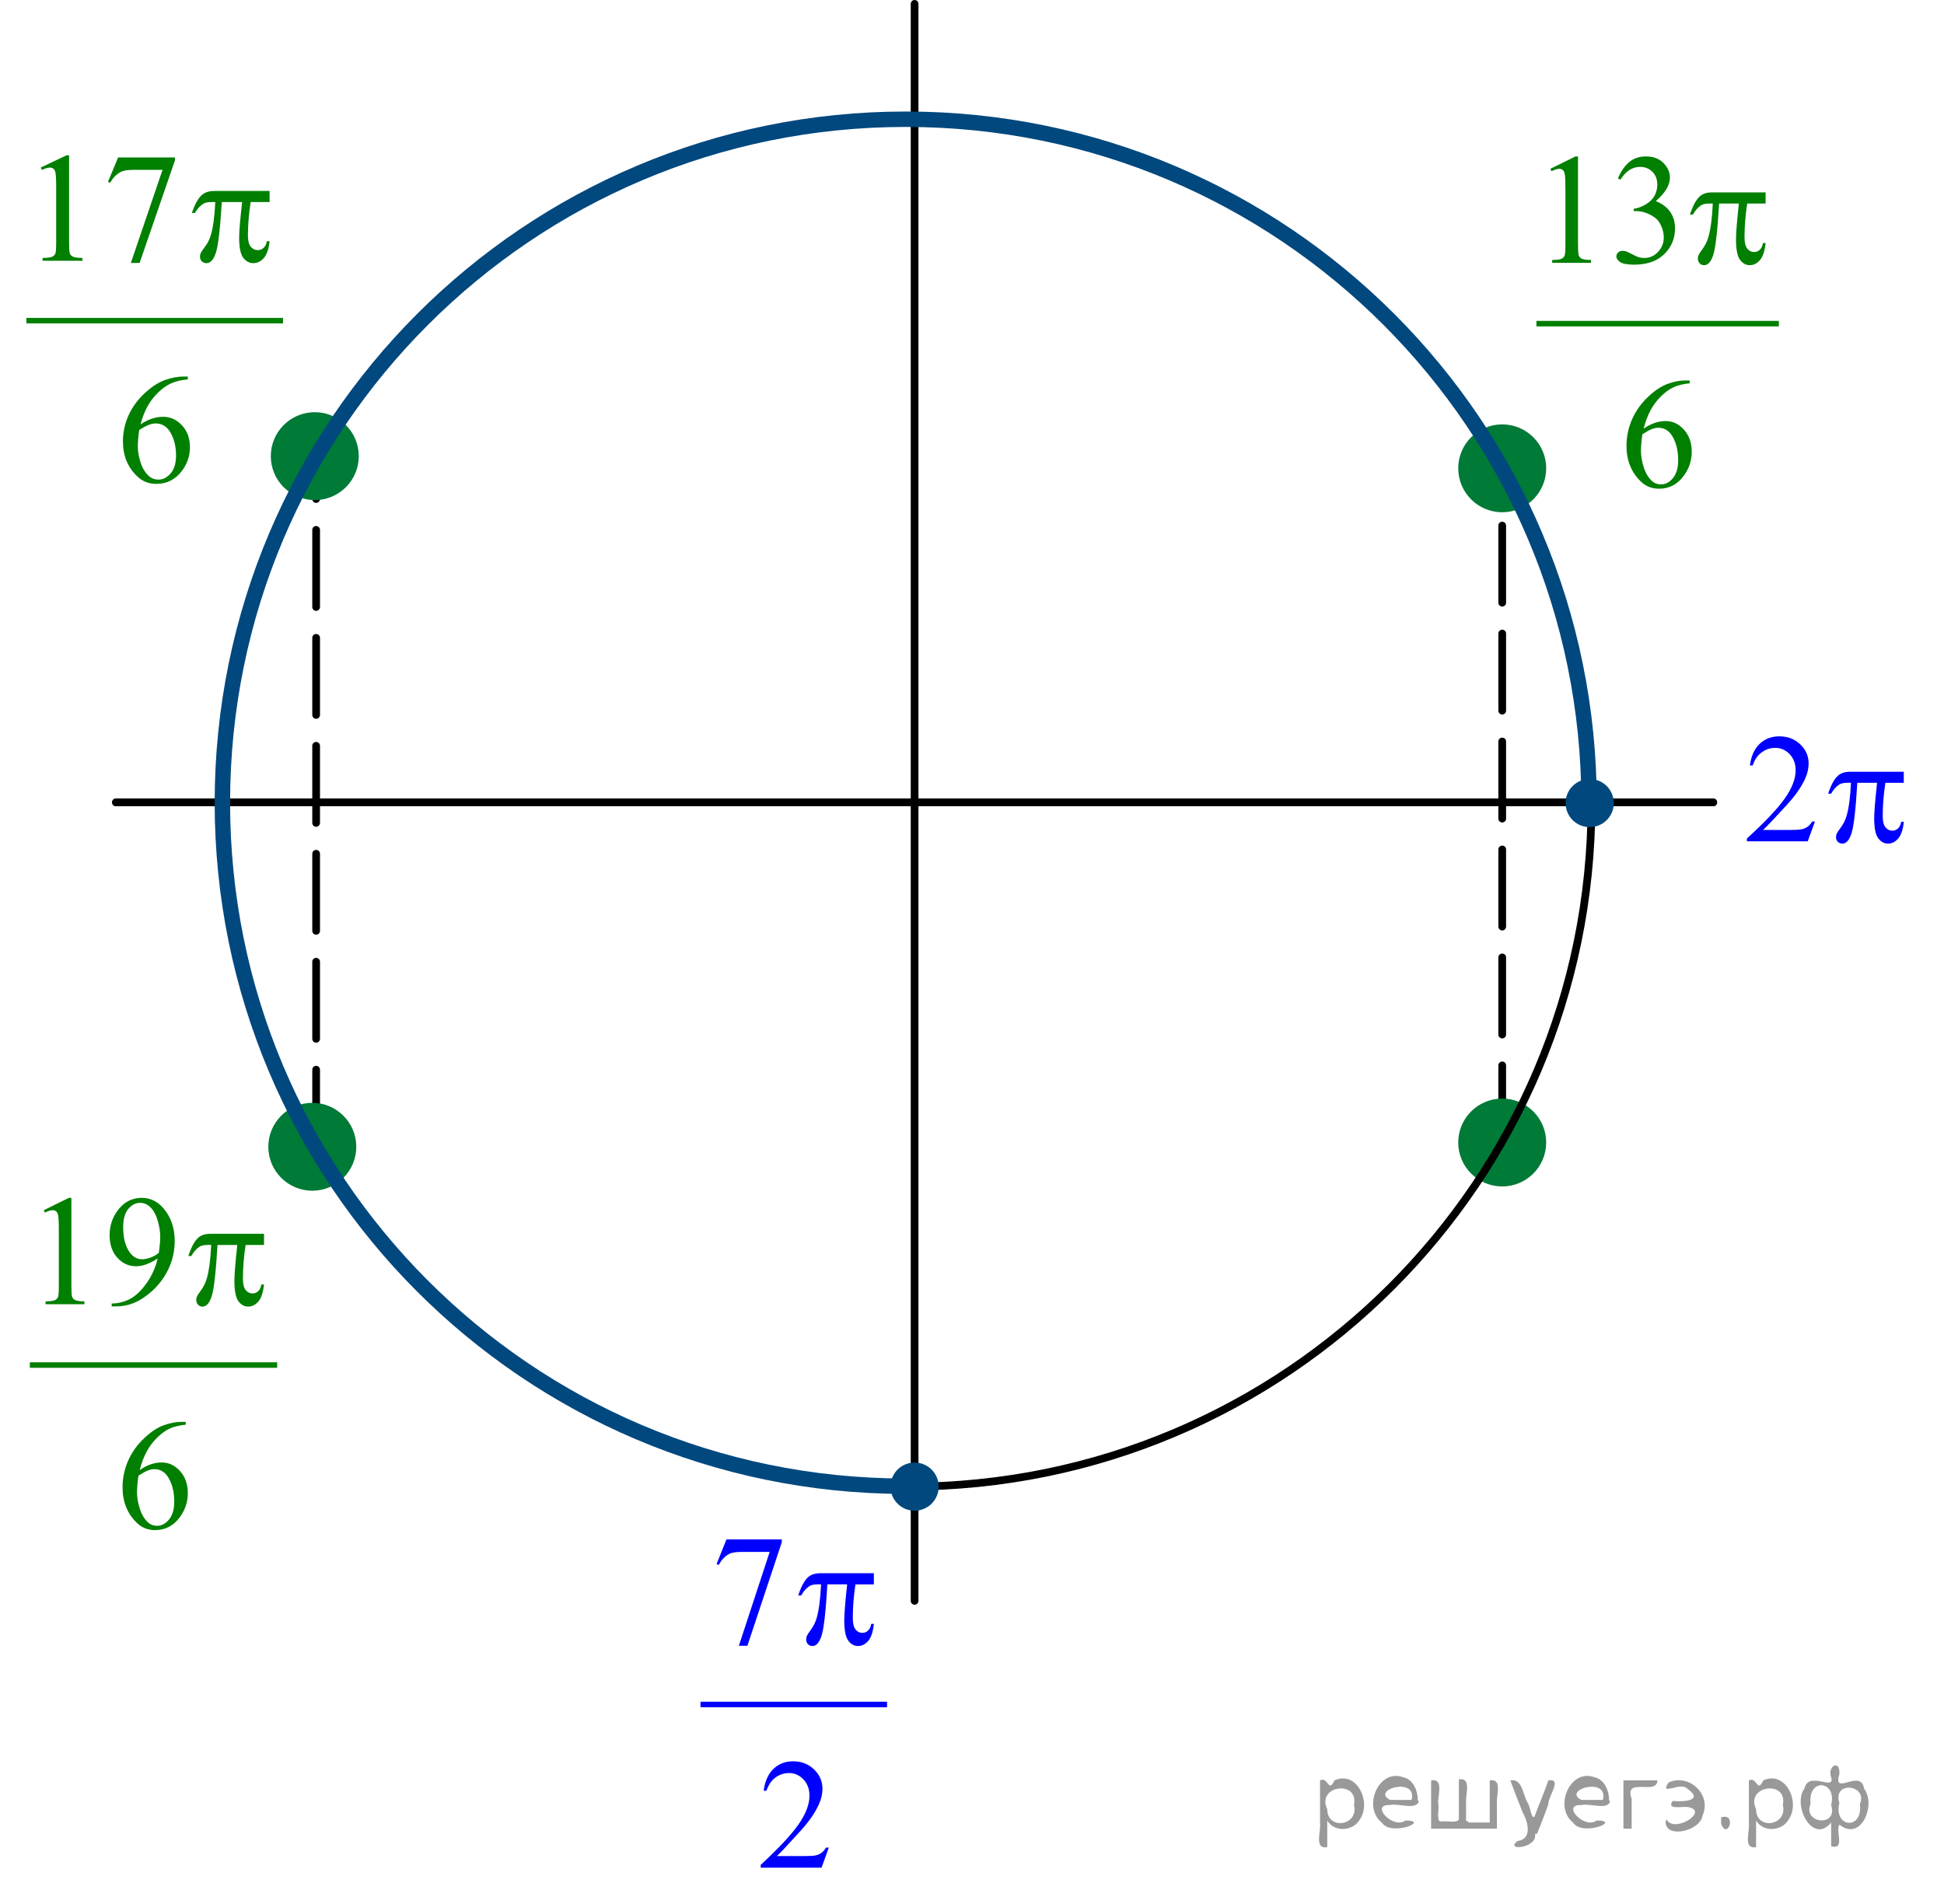 <?xml version="1.0" encoding="utf-8"?>
<!-- Generator: Adobe Illustrator 16.0.0, SVG Export Plug-In . SVG Version: 6.00 Build 0)  -->
<!DOCTYPE svg PUBLIC "-//W3C//DTD SVG 1.1//EN" "http://www.w3.org/Graphics/SVG/1.1/DTD/svg11.dtd">
<svg version="1.1" id="Слой_1" xmlns="http://www.w3.org/2000/svg" xmlns:xlink="http://www.w3.org/1999/xlink" x="0px" y="0px"
	 width="189.034px" height="185.214px" viewBox="8.239 32.745 189.034 185.214"
	 enable-background="new 8.239 32.745 189.034 185.214" xml:space="preserve">
<line fill="none" stroke="#000000" stroke-width="0.75" stroke-linecap="round" stroke-linejoin="round" stroke-miterlimit="8" stroke-dasharray="7.5,3" x1="38.98" y1="144.278" x2="38.98" y2="77.143"/>
<g>
	<path fill="#007A37" d="M38.608,140.379c-2.154,0-3.902,1.744-3.902,3.897s1.748,3.9,3.902,3.9
		s3.901-1.747,3.901-3.9S40.762,140.379,38.608,140.379L38.608,140.379z"/>
	<path fill="none" stroke="#007A37" stroke-width="0.75" stroke-linecap="round" stroke-linejoin="round" stroke-miterlimit="8" d="
		M38.608,140.379c-2.154,0-3.902,1.744-3.902,3.897s1.748,3.9,3.902,3.9s3.901-1.747,3.901-3.9
		S40.762,140.379,38.608,140.379L38.608,140.379z"/>
</g>
<line fill="none" stroke="#000000" stroke-width="0.75" stroke-linecap="round" stroke-linejoin="round" stroke-miterlimit="8" stroke-dasharray="7.5,3" x1="154.314" y1="143.861" x2="154.314" y2="78.293"/>
<g>
	<path fill="#007A37" d="M154.314,139.963c-2.154,0-3.902,1.744-3.902,3.897s1.748,3.9,3.902,3.9
		s3.901-1.747,3.901-3.9S156.468,139.963,154.314,139.963L154.314,139.963z"/>
	<path fill="none" stroke="#007A37" stroke-width="0.75" stroke-linecap="round" stroke-linejoin="round" stroke-miterlimit="8" d="
		M154.314,139.963c-2.154,0-3.902,1.744-3.902,3.897s1.748,3.9,3.902,3.9s3.901-1.747,3.901-3.9
		S156.468,139.963,154.314,139.963L154.314,139.963z"/>
</g>
<line fill="none" stroke="#000000" stroke-width="0.75" stroke-linecap="round" stroke-linejoin="round" stroke-miterlimit="8" x1="19.514" y1="110.78" x2="174.833" y2="110.78"/>
<line fill="none" stroke="#000000" stroke-width="0.75" stroke-linecap="round" stroke-linejoin="round" stroke-miterlimit="8" x1="19.514" y1="110.78" x2="174.833" y2="110.78"/>
<path fill="none" stroke="#000000" stroke-width="0.75" stroke-linecap="round" stroke-linejoin="round" stroke-miterlimit="8" d="
	M96.551,44.575c-36.695,0-66.439,29.716-66.439,66.377c0,36.662,29.744,66.378,66.439,66.378
	c36.698,0,66.442-29.716,66.442-66.378C162.993,74.291,133.25,44.575,96.551,44.575L96.551,44.575z"/>
<line fill="none" stroke="#000000" stroke-width="0.75" stroke-linecap="round" stroke-linejoin="round" stroke-miterlimit="8" x1="97.174" y1="33.12" x2="97.174" y2="188.44"/>
<g>
	<path fill="#00487E" d="M162.82,108.882c-1.088,0-1.97,0.882-1.97,1.968c0,1.087,0.882,1.965,1.97,1.965
		c1.085,0,1.969-0.878,1.969-1.965C164.788,109.764,163.905,108.882,162.82,108.882L162.82,108.882z"/>
	<path fill="none" stroke="#00487E" stroke-width="0.75" stroke-linecap="round" stroke-linejoin="round" stroke-miterlimit="8" d="
		M162.82,108.882c-1.088,0-1.97,0.882-1.97,1.968c0,1.087,0.882,1.965,1.97,1.965
		c1.085,0,1.969-0.878,1.969-1.965C164.788,109.764,163.905,108.882,162.82,108.882L162.82,108.882z"/>
</g>
<g>
	<path fill="#00487E" d="M97.174,175.364c-1.088,0-1.969,0.88-1.969,1.966s0.881,1.967,1.969,1.967
		c1.087,0,1.968-0.881,1.968-1.967S98.261,175.364,97.174,175.364L97.174,175.364z"/>
	<path fill="none" stroke="#00487E" stroke-width="0.75" stroke-linecap="round" stroke-linejoin="round" stroke-miterlimit="8" d="
		M97.174,175.364c-1.088,0-1.969,0.88-1.969,1.966s0.881,1.967,1.969,1.967c1.087,0,1.968-0.881,1.968-1.967
		S98.261,175.364,97.174,175.364L97.174,175.364z"/>
</g>
<g>
	<g>
		<g>
			<g>
				<defs>
					<rect id="SVGID_1_" x="8.239" y="42.884" width="31.148" height="40.02"/>
				</defs>
				<clipPath id="SVGID_2_">
					<use xlink:href="#SVGID_1_"  overflow="visible"/>
				</clipPath>
				
					<line clip-path="url(#SVGID_2_)" fill="none" stroke="#007F00" stroke-width="0.531" stroke-linecap="square" stroke-miterlimit="10" x1="11.07" y1="63.93" x2="35.494" y2="63.93"/>
			</g>
		</g>
	</g>
	<g>
		<g>
			<g>
				<defs>
					<rect id="SVGID_3_" x="8.239" y="42.884" width="31.148" height="40.02"/>
				</defs>
				<clipPath id="SVGID_4_">
					<use xlink:href="#SVGID_3_"  overflow="visible"/>
				</clipPath>
				<g clip-path="url(#SVGID_4_)">
					<path fill="#007F00" d="M12.196,49.042l2.509-1.193h0.251v8.487c0,0.564,0.024,0.914,0.072,1.053
						c0.049,0.138,0.148,0.244,0.301,0.318s0.461,0.116,0.928,0.126v0.274h-3.878V57.833
						c0.486-0.01,0.801-0.05,0.942-0.122s0.241-0.168,0.297-0.289c0.056-0.121,0.083-0.483,0.083-1.086v-5.426
						c0-0.731-0.025-1.201-0.075-1.408c-0.036-0.158-0.101-0.274-0.194-0.348c-0.094-0.074-0.207-0.111-0.338-0.111
						c-0.189,0-0.449,0.077-0.784,0.23L12.196,49.042z"/>
					<path fill="#007F00" d="M19.725,48.057h5.528v0.282l-3.438,9.977h-0.852l3.08-9.05H21.207
						c-0.572,0-0.981,0.067-1.224,0.2c-0.426,0.228-0.769,0.578-1.027,1.053l-0.22-0.082L19.725,48.057z"/>
				</g>
			</g>
		</g>
	</g>
	<g>
		<g>
			<g>
				<defs>
					<rect id="SVGID_5_" x="8.239" y="42.884" width="31.148" height="40.02"/>
				</defs>
				<clipPath id="SVGID_6_">
					<use xlink:href="#SVGID_5_"  overflow="visible"/>
				</clipPath>
				<g clip-path="url(#SVGID_6_)">
					<path fill="#007F00" d="M26.505,69.369v0.274c-0.669,0.064-1.215,0.194-1.639,0.389
						c-0.423,0.195-0.842,0.493-1.255,0.893c-0.413,0.4-0.755,0.846-1.026,1.338s-0.498,1.076-0.681,1.753
						c0.731-0.489,1.463-0.734,2.198-0.734c0.704,0,1.315,0.277,1.832,0.83c0.518,0.554,0.775,1.265,0.775,2.135
						c0,0.84-0.261,1.606-0.783,2.298c-0.628,0.84-1.46,1.26-2.494,1.26c-0.704,0-1.303-0.227-1.794-0.682
						c-0.964-0.885-1.445-2.031-1.445-3.439c0-0.899,0.185-1.754,0.555-2.564s0.899-1.529,1.586-2.157
						s1.345-1.05,1.974-1.268c0.628-0.217,1.214-0.326,1.757-0.326H26.505L26.505,69.369z M21.775,74.557
						c-0.092,0.667-0.136,1.206-0.136,1.616c0,0.475,0.089,0.99,0.269,1.545c0.18,0.556,0.448,0.997,0.803,1.323
						c0.258,0.232,0.572,0.348,0.942,0.348c0.441,0,0.835-0.203,1.183-0.608c0.348-0.405,0.52-0.983,0.52-1.734
						c0-0.845-0.172-1.576-0.517-2.194s-0.834-0.926-1.468-0.926c-0.192,0-0.399,0.04-0.62,0.118
						C22.532,74.124,22.206,74.295,21.775,74.557z"/>
				</g>
			</g>
		</g>
	</g>
	<g>
		<g>
			<g>
				<defs>
					<rect id="SVGID_7_" x="8.239" y="42.884" width="31.148" height="40.02"/>
				</defs>
				<clipPath id="SVGID_8_">
					<use xlink:href="#SVGID_7_"  overflow="visible"/>
				</clipPath>
				<g clip-path="url(#SVGID_8_)">
					<path fill="#007F00" d="M34.454,51.318v1.075h-1.839c-0.178,1.132-0.267,2.216-0.267,3.254
						c0,0.509,0.092,0.874,0.274,1.093c0.182,0.22,0.41,0.33,0.684,0.33c0.219,0,0.408-0.074,0.571-0.223
						c0.162-0.148,0.266-0.363,0.311-0.644h0.265c-0.085,0.781-0.277,1.331-0.574,1.653
						c-0.296,0.321-0.63,0.482-1,0.482c-0.396,0-0.725-0.176-0.989-0.526c-0.264-0.351-0.396-1.005-0.396-1.964
						c0-0.603,0.097-1.754,0.29-3.454h-1.978c-0.157,2.589-0.347,4.228-0.57,4.915
						c-0.223,0.686-0.529,1.03-0.92,1.03c-0.183,0-0.333-0.06-0.452-0.178
						c-0.118-0.119-0.179-0.267-0.179-0.445c0-0.128,0.021-0.239,0.06-0.334c0.056-0.128,0.175-0.309,0.357-0.541
						c0.31-0.4,0.524-0.82,0.646-1.26c0.218-0.751,0.36-1.813,0.426-3.188h-0.35
						c-0.37,0-0.646,0.06-0.829,0.178c-0.293,0.178-0.562,0.474-0.806,0.889H26.896
						c0.284-0.855,0.616-1.445,0.996-1.772c0.289-0.247,0.694-0.371,1.217-0.371H34.454z"/>
				</g>
			</g>
		</g>
	</g>
</g>
<g>
	<path fill="#007A37" d="M154.314,74.394c-2.154,0-3.902,1.744-3.902,3.897s1.748,3.9,3.902,3.9
		s3.901-1.747,3.901-3.9S156.468,74.394,154.314,74.394L154.314,74.394z"/>
	<path fill="none" stroke="#007A37" stroke-width="0.75" stroke-linecap="round" stroke-linejoin="round" stroke-miterlimit="8" d="
		M154.314,74.394c-2.154,0-3.902,1.744-3.902,3.897s1.748,3.9,3.902,3.9s3.901-1.747,3.901-3.9
		S156.468,74.394,154.314,74.394L154.314,74.394z"/>
</g>
<g>
	<path fill="#007A37" d="M38.849,73.21c-2.156,0-3.902,1.745-3.902,3.897c0,2.154,1.747,3.899,3.902,3.899
		c2.155,0,3.902-1.745,3.902-3.899C42.751,74.955,41.004,73.21,38.849,73.21L38.849,73.21z"/>
	<path fill="none" stroke="#007A37" stroke-width="0.75" stroke-linecap="round" stroke-linejoin="round" stroke-miterlimit="8" d="
		M38.849,73.21c-2.156,0-3.902,1.745-3.902,3.897c0,2.154,1.747,3.899,3.902,3.899c2.155,0,3.902-1.745,3.902-3.899
		C42.751,74.955,41.004,73.21,38.849,73.21L38.849,73.21z"/>
</g>
<path fill="none" stroke="#00487E" stroke-width="1.5" stroke-linejoin="round" stroke-miterlimit="8" d="M96.184,177.29
	c-36.651-0.066-66.323-29.809-66.321-66.475c0.001-36.711,29.748-66.475,66.449-66.475
	c36.696,0,66.446,29.763,66.446,66.475c0,0.083-0.003,0.166-0.003,0.25"/>
<g>
	<g>
		<g>
			<g>
				<g>
					<g>
						<g>
							<g>
								<g>
									<g>
										<g>
											<g>
												<g>
													<defs>
														<rect id="SVGID_9_" x="175.241" y="100.844" width="22.031" height="17.871"/>
													</defs>
													<clipPath id="SVGID_10_">
														<use xlink:href="#SVGID_9_"  overflow="visible"/>
													</clipPath>
													<g clip-path="url(#SVGID_10_)">
														<g enable-background="new    ">
															<path fill="#0000FF" d="M184.726,112.643l-0.703,1.926h-5.918v-0.272c1.742-1.584,2.967-2.879,3.676-3.883
																c0.711-1.004,1.066-1.926,1.066-2.756c0-0.637-0.195-1.154-0.584-1.565
																c-0.391-0.408-0.856-0.611-1.398-0.611c-0.488,0-0.935,0.146-1.322,0.44
																c-0.397,0.285-0.688,0.709-0.869,1.266h-0.277c0.123-0.91,0.44-1.609,0.951-2.098
																c0.51-0.487,1.145-0.731,1.912-0.731c0.812,0,1.492,0.261,2.037,0.782
																c0.545,0.519,0.812,1.139,0.812,1.846c0,0.508-0.119,1.02-0.353,1.522
																c-0.365,0.799-0.957,1.643-1.775,2.525c-1.228,1.348-1.996,2.147-2.301,2.43h2.619
																c0.527,0,0.9-0.021,1.119-0.065c0.215-0.039,0.402-0.119,0.578-0.24
																c0.176-0.113,0.32-0.291,0.447-0.512L184.726,112.643L184.726,112.643z"/>
														</g>
													</g>
												</g>
											</g>
										</g>
									</g>
								</g>
							</g>
						</g>
					</g>
				</g>
			</g>
		</g>
	</g>
	<g>
		<g>
			<g>
				<g>
					<g>
						<g>
							<g>
								<g>
									<g>
										<g>
											<g>
												<g>
													<defs>
														<rect id="SVGID_11_" x="175.241" y="100.844" width="22.031" height="17.871"/>
													</defs>
													<clipPath id="SVGID_12_">
														<use xlink:href="#SVGID_11_"  overflow="visible"/>
													</clipPath>
													<g clip-path="url(#SVGID_12_)">
														<g enable-background="new    ">
															<path fill="#0000FF" d="M193.362,107.805v1.074h-1.789c-0.174,1.127-0.26,2.205-0.26,3.234
																c0,0.512,0.09,0.871,0.272,1.094c0.178,0.219,0.397,0.328,0.666,0.328
																c0.211,0,0.395-0.074,0.555-0.225c0.158-0.144,0.258-0.361,0.303-0.643h0.26
																c-0.084,0.769-0.272,1.32-0.559,1.645c-0.289,0.322-0.613,0.48-0.973,0.48
																c-0.391,0-0.705-0.18-0.963-0.523c-0.262-0.35-0.389-1.002-0.389-1.955
																c0-0.6,0.098-1.746,0.279-3.438h-1.922c-0.152,2.578-0.338,4.211-0.555,4.894
																c-0.223,0.69-0.521,1.025-0.896,1.025c-0.178,0-0.324-0.065-0.438-0.176
																c-0.117-0.119-0.18-0.272-0.18-0.443c0-0.129,0.021-0.238,0.062-0.332
																c0.055-0.129,0.17-0.309,0.348-0.539c0.301-0.398,0.51-0.818,0.629-1.256
																c0.213-0.748,0.355-1.807,0.414-3.174h-0.34c-0.357,0-0.629,0.059-0.807,0.176
																c-0.285,0.178-0.547,0.473-0.783,0.887h-0.289c0.275-0.852,0.6-1.438,0.969-1.766
																c0.281-0.246,0.676-0.369,1.19-0.369H193.362L193.362,107.805z"/>
														</g>
													</g>
												</g>
											</g>
										</g>
									</g>
								</g>
							</g>
						</g>
					</g>
				</g>
			</g>
		</g>
	</g>
</g>
<g>
	<g>
		<defs>
			<rect id="SVGID_13_" x="73.582" y="177.553" width="23.868" height="40.406"/>
		</defs>
		<clipPath id="SVGID_14_">
			<use xlink:href="#SVGID_13_"  overflow="visible"/>
		</clipPath>
		<g clip-path="url(#SVGID_14_)">
		</g>
	</g>
	<g>
		<defs>
			<polygon id="SVGID_15_" points="73.872,217.654 97.285,217.654 97.285,177.29 73.872,177.29 73.872,217.654 			"/>
		</defs>
		<clipPath id="SVGID_16_">
			<use xlink:href="#SVGID_15_"  overflow="visible"/>
		</clipPath>
		
			<line clip-path="url(#SVGID_16_)" fill="none" stroke="#0000FF" stroke-width="0.536" stroke-linecap="square" stroke-miterlimit="10" x1="76.626" y1="198.517" x2="94.228" y2="198.517"/>
		<g clip-path="url(#SVGID_16_)">
			<path fill="#0000FF" d="M78.88,182.464h5.377v0.284l-3.343,10.062h-0.829l2.996-9.128h-2.759
				c-0.557,0-0.954,0.067-1.191,0.202c-0.414,0.229-0.747,0.583-0.999,1.062l-0.215-0.083L78.88,182.464z"/>
		</g>
		<g clip-path="url(#SVGID_16_)">
			<path fill="#0000FF" d="M88.831,212.439l-0.703,1.951h-5.918v-0.276c1.741-1.605,2.966-2.916,3.676-3.933
				s1.065-1.946,1.065-2.788c0-0.644-0.195-1.172-0.585-1.585c-0.39-0.414-0.856-0.621-1.398-0.621
				c-0.493,0-0.935,0.145-1.328,0.438s-0.682,0.719-0.869,1.282h-0.274c0.123-0.922,0.44-1.63,0.951-2.123
				s1.148-0.74,1.912-0.74c0.814,0,1.493,0.264,2.038,0.792s0.817,1.151,0.817,1.869
				c0,0.514-0.118,1.027-0.355,1.54c-0.364,0.808-0.956,1.662-1.775,2.564c-1.228,1.355-1.995,2.173-2.301,2.452
				h2.619c0.533,0,0.906-0.019,1.121-0.06c0.214-0.04,0.408-0.121,0.58-0.243
				c0.173-0.122,0.323-0.295,0.451-0.519H88.831z"/>
		</g>
		<g clip-path="url(#SVGID_16_)">
			<path fill="#0000FF" d="M93.213,185.754v1.084h-1.79c-0.173,1.141-0.259,2.234-0.259,3.281
				c0,0.514,0.089,0.881,0.266,1.103c0.178,0.221,0.399,0.332,0.666,0.332c0.212,0,0.398-0.074,0.555-0.225
				c0.158-0.148,0.259-0.365,0.304-0.65h0.259c-0.084,0.788-0.271,1.344-0.559,1.668s-0.613,0.486-0.973,0.486
				c-0.385,0-0.705-0.178-0.962-0.531c-0.256-0.353-0.385-1.014-0.385-1.981c0-0.608,0.094-1.769,0.281-3.483
				h-1.923c-0.153,2.611-0.338,4.264-0.555,4.956c-0.218,0.692-0.516,1.04-0.895,1.04
				c-0.177,0-0.324-0.06-0.44-0.18c-0.115-0.12-0.173-0.27-0.173-0.449c0-0.129,0.019-0.241,0.059-0.336
				c0.054-0.13,0.17-0.311,0.348-0.546c0.301-0.403,0.511-0.827,0.629-1.27
				c0.212-0.758,0.35-1.83,0.414-3.215h-0.34c-0.36,0-0.63,0.06-0.807,0.18
				c-0.286,0.179-0.547,0.478-0.784,0.896h-0.289c0.276-0.862,0.599-1.458,0.969-1.787
				c0.28-0.248,0.676-0.373,1.184-0.373H93.213z"/>
		</g>
	</g>
</g>
<g>
	<g>
		<defs>
			<rect id="SVGID_17_" x="8.776" y="144.541" width="30.003" height="40.407"/>
		</defs>
		<clipPath id="SVGID_18_">
			<use xlink:href="#SVGID_17_"  overflow="visible"/>
		</clipPath>
		<g clip-path="url(#SVGID_18_)">
		</g>
	</g>
	<g>
		<defs>
			<polygon id="SVGID_19_" points="8.652,184.644 38.973,184.644 38.973,144.278 8.652,144.278 8.652,184.644 			"/>
		</defs>
		<clipPath id="SVGID_20_">
			<use xlink:href="#SVGID_19_"  overflow="visible"/>
		</clipPath>
		
			<line clip-path="url(#SVGID_20_)" fill="none" stroke="#007F00" stroke-width="0.536" stroke-linecap="square" stroke-miterlimit="10" x1="11.409" y1="165.505" x2="34.925" y2="165.505"/>
		<g clip-path="url(#SVGID_20_)">
			<path fill="#007F00" d="M12.495,150.446l2.442-1.203h0.244v8.56c0,0.568,0.023,0.923,0.07,1.062
				c0.047,0.14,0.144,0.247,0.293,0.322c0.147,0.074,0.449,0.117,0.903,0.127v0.276h-3.775v-0.276
				c0.474-0.01,0.779-0.052,0.918-0.124c0.138-0.071,0.234-0.169,0.288-0.291c0.055-0.122,0.082-0.487,0.082-1.096
				v-5.472c0-0.738-0.025-1.212-0.074-1.421c-0.034-0.159-0.098-0.276-0.189-0.352
				c-0.092-0.074-0.201-0.112-0.33-0.112c-0.183,0-0.436,0.078-0.762,0.232L12.495,150.446z"/>
			<path fill="#007F00" d="M19.098,159.799v-0.276c0.642-0.01,1.238-0.16,1.791-0.452s1.087-0.801,1.603-1.529
				c0.516-0.728,0.875-1.527,1.077-2.399c-0.774,0.504-1.476,0.755-2.103,0.755c-0.705,0-1.31-0.275-1.813-0.826
				c-0.503-0.551-0.755-1.282-0.755-2.194c0-0.887,0.252-1.677,0.755-2.369c0.607-0.843,1.399-1.264,2.376-1.264
				c0.824,0,1.53,0.344,2.117,1.031c0.722,0.853,1.081,1.904,1.081,3.155c0,1.126-0.273,2.177-0.821,3.151
				s-1.31,1.783-2.288,2.426c-0.794,0.528-1.66,0.792-2.598,0.792H19.098z M23.686,154.589
				c0.089-0.648,0.134-1.167,0.134-1.556c0-0.483-0.082-1.005-0.244-1.566c-0.163-0.56-0.394-0.99-0.692-1.289
				s-0.638-0.449-1.018-0.449c-0.44,0-0.824,0.2-1.155,0.599c-0.33,0.398-0.496,0.992-0.496,1.779
				c0,1.052,0.22,1.874,0.659,2.467c0.32,0.429,0.716,0.644,1.185,0.644c0.227,0,0.496-0.056,0.807-0.165
				S23.45,154.788,23.686,154.589z"/>
		</g>
		<g clip-path="url(#SVGID_20_)">
			<path fill="#007F00" d="M26.301,171.031v0.276c-0.651,0.065-1.184,0.195-1.595,0.393
				c-0.412,0.197-0.819,0.497-1.222,0.901c-0.402,0.403-0.735,0.854-0.999,1.349
				c-0.265,0.496-0.485,1.086-0.663,1.769c0.711-0.493,1.424-0.74,2.14-0.74c0.685,0,1.28,0.279,1.784,0.837
				c0.503,0.559,0.755,1.276,0.755,2.153c0,0.848-0.254,1.62-0.763,2.317c-0.611,0.848-1.421,1.272-2.428,1.272
				c-0.686,0-1.269-0.23-1.747-0.689c-0.938-0.892-1.406-2.048-1.406-3.469c0-0.907,0.18-1.769,0.54-2.586
				s0.875-1.543,1.543-2.176c0.669-0.633,1.31-1.06,1.921-1.278c0.612-0.22,1.183-0.329,1.711-0.329H26.301z
				 M21.696,176.265c-0.089,0.673-0.133,1.216-0.133,1.63c0,0.478,0.088,0.998,0.263,1.559s0.435,1.005,0.781,1.334
				c0.251,0.234,0.558,0.352,0.918,0.352c0.429,0,0.812-0.204,1.15-0.613c0.338-0.408,0.508-0.991,0.508-1.749
				c0-0.853-0.168-1.59-0.504-2.213s-0.811-0.935-1.429-0.935c-0.188,0-0.389,0.04-0.604,0.119
				C22.434,175.828,22.116,176,21.696,176.265z"/>
		</g>
		<g clip-path="url(#SVGID_20_)">
			<path fill="#007F00" d="M33.912,152.742v1.084h-1.791c-0.173,1.141-0.259,2.235-0.259,3.281
				c0,0.514,0.089,0.882,0.266,1.103c0.178,0.222,0.4,0.332,0.667,0.332c0.212,0,0.397-0.074,0.555-0.224
				c0.158-0.15,0.259-0.367,0.304-0.65h0.259c-0.084,0.787-0.27,1.343-0.559,1.667
				c-0.289,0.323-0.613,0.485-0.974,0.485c-0.385,0-0.705-0.177-0.962-0.53c-0.257-0.354-0.385-1.015-0.385-1.981
				c0-0.608,0.094-1.77,0.281-3.483h-1.925c-0.153,2.611-0.338,4.264-0.556,4.956
				c-0.217,0.693-0.516,1.039-0.895,1.039c-0.178,0-0.324-0.06-0.44-0.179c-0.115-0.12-0.174-0.27-0.174-0.449
				c0-0.129,0.019-0.241,0.06-0.336c0.054-0.13,0.17-0.311,0.348-0.546c0.301-0.403,0.511-0.827,0.629-1.272
				c0.213-0.757,0.351-1.828,0.415-3.214h-0.341c-0.36,0-0.629,0.06-0.807,0.179
				c-0.286,0.18-0.548,0.478-0.784,0.897h-0.289c0.276-0.862,0.6-1.458,0.97-1.787
				c0.281-0.249,0.676-0.373,1.185-0.373H33.912z"/>
		</g>
	</g>
</g>
<g>
	<g>
		<defs>
			<rect id="SVGID_21_" x="155.413" y="42.429" width="29.007" height="40.408"/>
		</defs>
		<clipPath id="SVGID_22_">
			<use xlink:href="#SVGID_21_"  overflow="visible"/>
		</clipPath>
		<g clip-path="url(#SVGID_22_)">
		</g>
	</g>
	<g>
		<defs>
			<polygon id="SVGID_23_" points="155.15,83.359 184.088,83.359 184.088,42.994 155.15,42.994 155.15,83.359 			"/>
		</defs>
		<clipPath id="SVGID_24_">
			<use xlink:href="#SVGID_23_"  overflow="visible"/>
		</clipPath>
		
			<line clip-path="url(#SVGID_24_)" fill="none" stroke="#007F00" stroke-width="0.536" stroke-linecap="square" stroke-miterlimit="10" x1="157.907" y1="64.222" x2="180.945" y2="64.222"/>
		<g clip-path="url(#SVGID_24_)">
			<path fill="#007F00" d="M158.995,49.162l2.443-1.203h0.244v8.56c0,0.568,0.023,0.923,0.07,1.062
				c0.047,0.14,0.144,0.247,0.292,0.322c0.147,0.074,0.448,0.117,0.903,0.127v0.276h-3.775v-0.276
				c0.475-0.01,0.779-0.052,0.918-0.124c0.139-0.071,0.234-0.169,0.289-0.291s0.081-0.487,0.081-1.096v-5.472
				c0-0.738-0.024-1.212-0.073-1.421c-0.035-0.159-0.098-0.276-0.19-0.352c-0.092-0.074-0.201-0.112-0.329-0.112
				c-0.183,0-0.436,0.078-0.763,0.232L158.995,49.162z"/>
			<path fill="#007F00" d="M165.567,50.097c0.287-0.683,0.648-1.21,1.085-1.581s0.981-0.557,1.632-0.557
				c0.805,0,1.422,0.264,1.851,0.792c0.325,0.395,0.488,0.815,0.488,1.264c0,0.738-0.458,1.5-1.376,2.288
				c0.616,0.244,1.082,0.593,1.398,1.046c0.315,0.454,0.474,0.987,0.474,1.601c0,0.877-0.276,1.637-0.829,2.28
				c-0.721,0.837-1.764,1.256-3.131,1.256c-0.676,0-1.136-0.085-1.381-0.255c-0.244-0.169-0.365-0.351-0.365-0.545
				c0-0.144,0.058-0.273,0.174-0.382c0.115-0.109,0.255-0.164,0.418-0.164c0.123,0,0.249,0.019,0.377,0.06
				c0.084,0.025,0.274,0.116,0.57,0.273c0.296,0.157,0.501,0.251,0.614,0.28c0.183,0.056,0.378,0.083,0.585,0.083
				c0.503,0,0.941-0.197,1.313-0.591s0.56-0.859,0.56-1.398c0-0.394-0.087-0.777-0.26-1.151
				c-0.129-0.278-0.27-0.49-0.422-0.635c-0.213-0.199-0.504-0.38-0.873-0.542
				c-0.371-0.162-0.748-0.243-1.133-0.243h-0.236v-0.225c0.389-0.05,0.78-0.191,1.173-0.426
				c0.392-0.234,0.677-0.516,0.855-0.845s0.267-0.69,0.267-1.084c0-0.514-0.159-0.929-0.477-1.245
				s-0.714-0.475-1.188-0.475c-0.766,0-1.404,0.414-1.917,1.241L165.567,50.097z"/>
		</g>
		<g clip-path="url(#SVGID_24_)">
			<path fill="#007F00" d="M172.543,69.748v0.276c-0.652,0.065-1.184,0.195-1.596,0.393s-0.819,0.497-1.222,0.901
				c-0.402,0.403-0.734,0.854-0.999,1.349c-0.265,0.496-0.485,1.086-0.663,1.769
				c0.711-0.493,1.424-0.74,2.14-0.74c0.686,0,1.28,0.279,1.783,0.837c0.504,0.559,0.756,1.276,0.756,2.153
				c0,0.848-0.254,1.62-0.762,2.317c-0.613,0.848-1.422,1.272-2.429,1.272c-0.685,0-1.268-0.23-1.746-0.689
				c-0.938-0.892-1.406-2.048-1.406-3.469c0-0.907,0.18-1.769,0.539-2.586c0.361-0.817,0.875-1.543,1.544-2.176
				s1.309-1.06,1.921-1.278c0.611-0.22,1.181-0.329,1.71-0.329H172.543z M167.939,74.981
				c-0.089,0.673-0.133,1.216-0.133,1.63c0,0.478,0.087,0.998,0.262,1.559c0.176,0.56,0.435,1.005,0.781,1.334
				c0.252,0.234,0.558,0.352,0.918,0.352c0.43,0,0.812-0.204,1.15-0.613c0.339-0.408,0.507-0.991,0.507-1.749
				c0-0.853-0.167-1.59-0.503-2.213s-0.811-0.935-1.428-0.935c-0.188,0-0.389,0.04-0.604,0.119
				C168.675,74.545,168.358,74.717,167.939,74.981z"/>
		</g>
		<g clip-path="url(#SVGID_24_)">
			<path fill="#007F00" d="M179.926,51.458v1.084h-1.791c-0.173,1.141-0.259,2.235-0.259,3.281
				c0,0.514,0.089,0.882,0.267,1.103s0.399,0.332,0.666,0.332c0.212,0,0.398-0.074,0.555-0.224
				c0.158-0.15,0.26-0.367,0.304-0.65h0.259c-0.084,0.787-0.27,1.343-0.559,1.667
				c-0.288,0.323-0.613,0.485-0.973,0.485c-0.386,0-0.706-0.177-0.963-0.53c-0.257-0.354-0.385-1.015-0.385-1.981
				c0-0.608,0.094-1.77,0.281-3.483h-1.924c-0.153,2.611-0.339,4.264-0.556,4.956
				c-0.217,0.693-0.516,1.039-0.895,1.039c-0.178,0-0.324-0.06-0.44-0.179c-0.116-0.12-0.174-0.27-0.174-0.449
				c0-0.129,0.019-0.241,0.06-0.336c0.054-0.13,0.17-0.311,0.348-0.546c0.301-0.403,0.511-0.827,0.629-1.272
				c0.212-0.757,0.351-1.828,0.415-3.214h-0.341c-0.36,0-0.629,0.06-0.807,0.179
				c-0.286,0.18-0.548,0.478-0.785,0.897h-0.288c0.276-0.862,0.6-1.458,0.97-1.787
				c0.281-0.249,0.676-0.373,1.184-0.373H179.926z"/>
		</g>
	</g>
</g>
<g style="stroke:none;fill:#000;fill-opacity:0.4" > <path d="m 137.3,209.9 c 0,0.8 0,1.6 0,2.5 -1.3,0.2 -0.6,-1.5 -0.7,-2.3 0,-1.4 0,-2.8 0,-4.2 0.8,-0.4 0.8,1.3 1.4,0.0 2.2,-1.0 3.7,2.2 2.4,3.9 -0.6,1.0 -2.4,1.2 -3.1,0.0 z m 2.6,-1.6 c 0.5,-2.5 -3.7,-1.9 -2.6,0.4 0.0,2.1 3.1,1.6 2.6,-0.4 z" /> <path d="m 146.2,208.0 c -0.4,0.8 -1.9,0.1 -2.8,0.3 -2.0,-0.1 0.3,2.4 1.5,1.5 2.5,0.0 -1.4,1.6 -2.3,0.2 -1.9,-1.5 -0.3,-5.3 2.1,-4.4 0.9,0.2 1.4,1.2 1.4,2.2 z m -0.7,-0.2 c 0.6,-2.3 -4.0,-1.0 -2.1,0.0 0.7,0 1.4,-0.0 2.1,-0.0 z" /> <path d="m 151.1,210.0 c 0.6,0 1.3,0 2.0,0 0,-1.3 0,-2.7 0,-4.1 1.3,-0.2 0.6,1.5 0.7,2.3 0,0.8 0,1.6 0,2.4 -2.1,0 -4.2,0 -6.4,0 0,-1.5 0,-3.1 0,-4.7 1.3,-0.2 0.6,1.5 0.7,2.3 0.1,0.5 -0.2,1.6 0.2,1.7 0.5,-0.1 1.6,0.2 1.8,-0.2 0,-1.3 0,-2.6 0,-3.9 1.3,-0.2 0.6,1.5 0.7,2.3 0,0.5 0,1.1 0,1.7 z" /> <path d="m 157.5,211.1 c 0.3,1.4 -3.0,1.7 -1.7,0.7 1.5,-0.2 1.0,-1.9 0.5,-2.8 -0.4,-1.0 -0.8,-2.0 -1.2,-3.1 1.2,-0.2 1.2,1.4 1.7,2.2 0.2,0.2 0.4,1.9 0.7,1.2 0.4,-1.1 0.9,-2.2 1.3,-3.4 1.4,-0.2 0.0,1.5 -0.0,2.3 -0.3,0.9 -0.7,1.9 -1.1,2.9 z" /> <path d="m 164.8,208.0 c -0.4,0.8 -1.9,0.1 -2.8,0.3 -2.0,-0.1 0.3,2.4 1.5,1.5 2.5,0.0 -1.4,1.6 -2.3,0.2 -1.9,-1.5 -0.3,-5.3 2.1,-4.4 0.9,0.2 1.4,1.2 1.4,2.2 z m -0.7,-0.2 c 0.6,-2.3 -4.0,-1.0 -2.1,0.0 0.7,0 1.4,-0.0 2.1,-0.0 z" /> <path d="m 166.1,210.6 c 0,-1.5 0,-3.1 0,-4.7 1.1,0 2.2,0 3.3,0 0.0,1.5 -3.3,-0.4 -2.5,1.8 0,0.9 0,1.9 0,2.9 -0.2,0 -0.5,0 -0.7,0 z" /> <path d="m 170.3,209.7 c 0.7,1.4 4.2,-0.8 2.1,-1.2 -0.5,-0.1 -2.2,0.3 -1.5,-0.6 1.0,0.1 3.1,0.0 1.4,-1.2 -0.6,-0.7 -2.8,0.8 -1.8,-0.6 2.0,-0.9 4.2,1.2 3.3,3.2 -0.2,1.5 -3.5,2.3 -3.6,0.7 l 0,-0.1 0,-0.0 0,0 z" /> <path d="m 175.6,209.5 c 1.6,-0.5 0.6,2.3 -0.0,0.6 -0.0,-0.2 0.0,-0.4 0.0,-0.6 z" /> <path d="m 179.0,209.9 c 0,0.8 0,1.6 0,2.5 -1.3,0.2 -0.6,-1.5 -0.7,-2.3 0,-1.4 0,-2.8 0,-4.2 0.8,-0.4 0.8,1.3 1.4,0.0 2.2,-1.0 3.7,2.2 2.4,3.9 -0.6,1.0 -2.4,1.2 -3.1,0.0 z m 2.6,-1.6 c 0.5,-2.5 -3.7,-1.9 -2.6,0.4 0.0,2.1 3.1,1.6 2.6,-0.4 z" /> <path d="m 184.3,208.2 c -0.8,1.9 2.7,2.3 2.0,0.1 0.6,-2.4 -2.3,-2.7 -2.0,-0.1 z m 2.0,4.2 c 0,-0.8 0,-1.6 0,-2.4 -1.8,2.2 -3.8,-1.7 -2.6,-3.3 0.4,-1.8 3.0,0.3 2.6,-1.1 -0.4,-1.1 0.9,-1.8 0.8,-0.3 -0.7,2.2 2.1,-0.6 2.4,1.4 1.2,1.6 -0.3,5.2 -2.4,3.5 -0.4,0.6 0.6,2.5 -0.8,2.1 z m 2.8,-4.2 c 0.8,-1.9 -2.7,-2.3 -2.0,-0.1 -0.6,2.4 2.3,2.7 2.0,0.1 z" /> </g></svg>

<!--File created and owned by https://sdamgia.ru. Copying is prohibited. All rights reserved.-->
